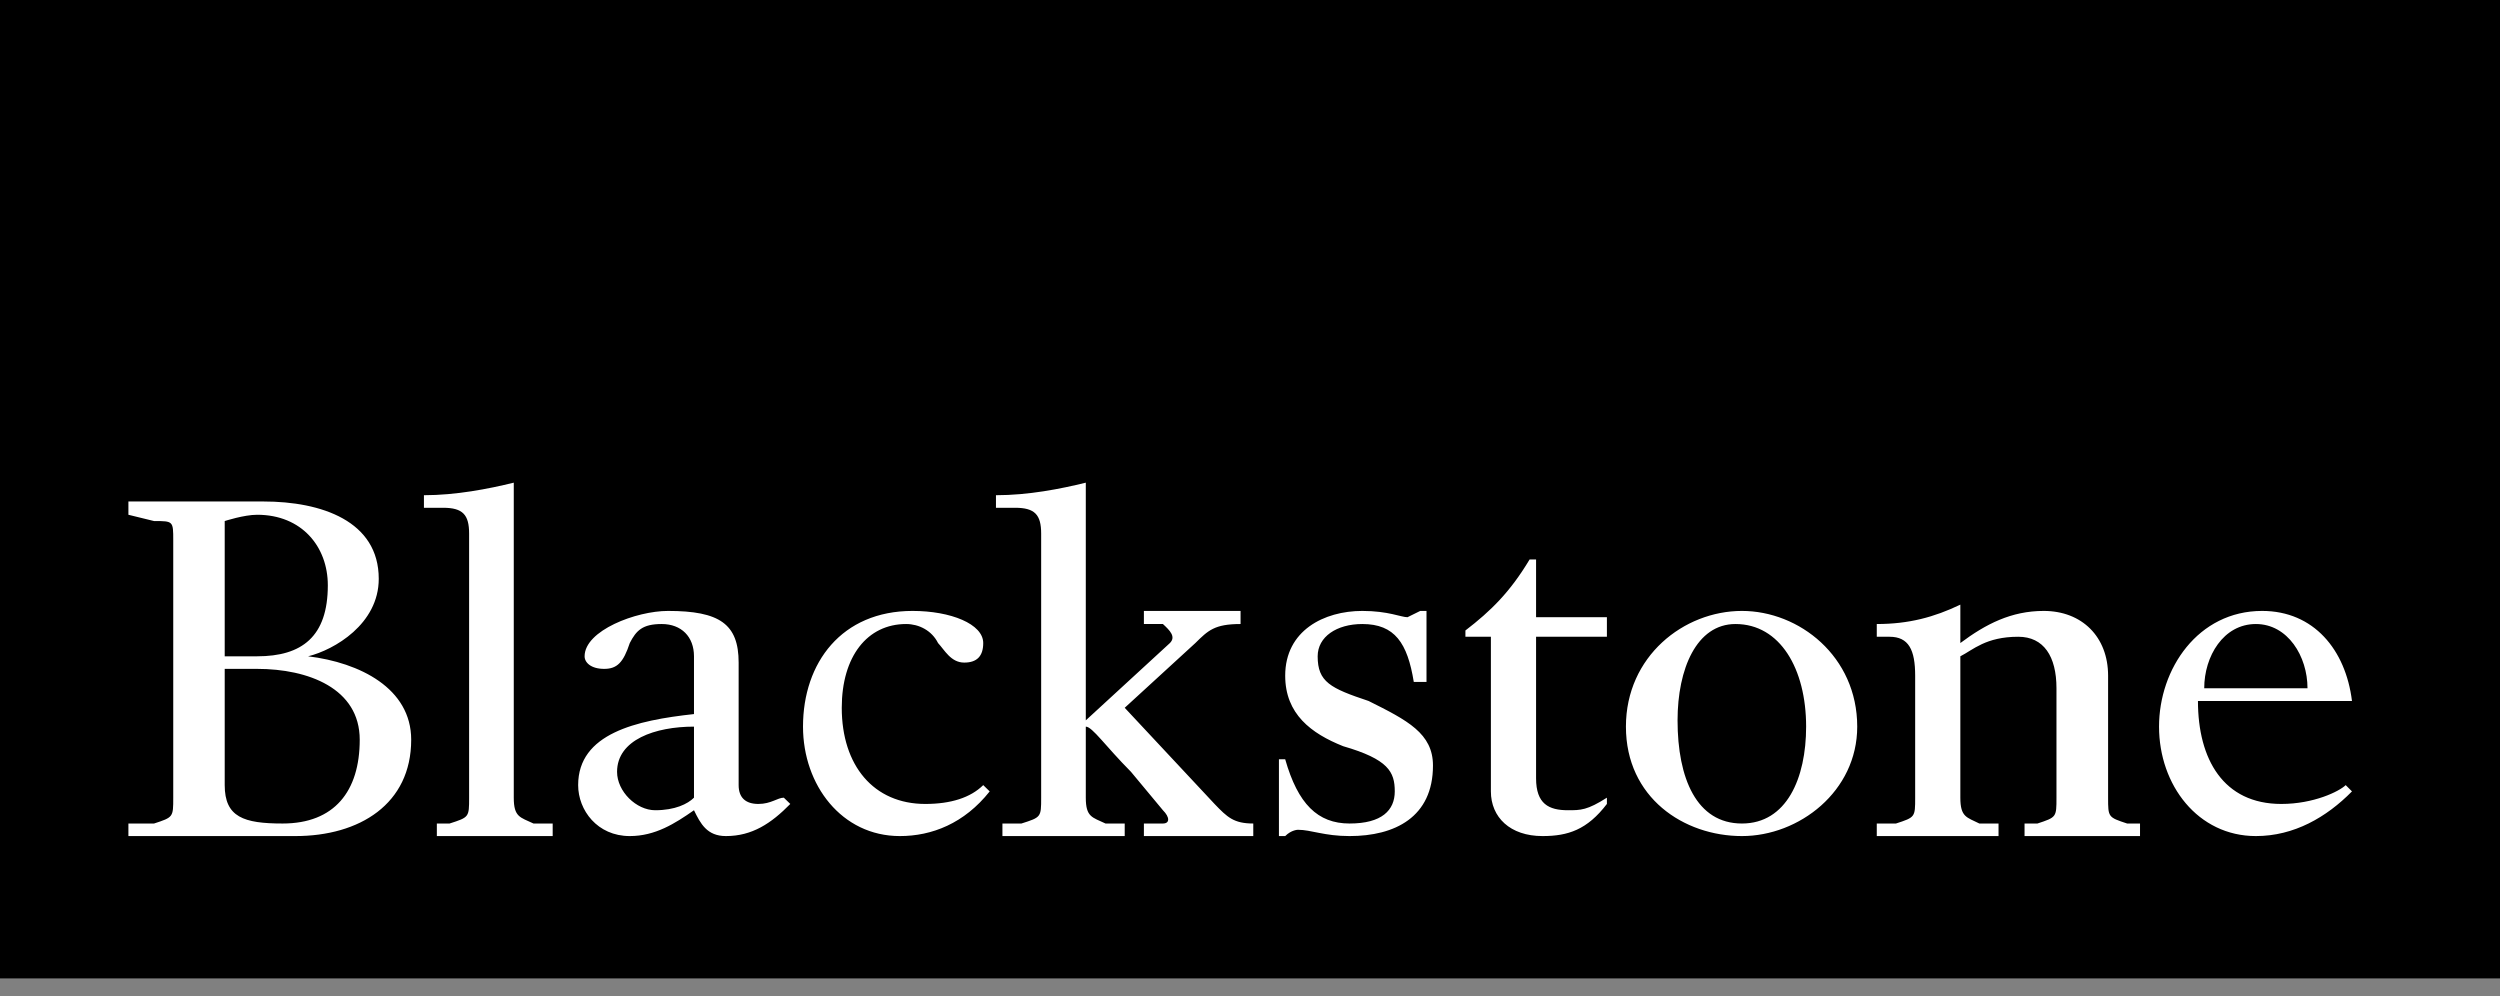 <svg width="138" height="55" viewBox="0 0 138 55" fill="none" xmlns="http://www.w3.org/2000/svg">
<rect x="0" y="0" width="138" height="55" fill="#808080" stroke="none"/>
<path d="M0 54.008H138V-9.25333e-06H0V54.008Z" fill="black"/>
<path d="M14.542 27.682C17.749 27.682 20.907 28.762 20.907 31.95C20.907 34.446 18.452 35.872 17.007 36.228C19.857 36.575 22.698 37.991 22.698 40.833C22.698 44.378 19.857 46.151 16.304 46.151H7.088V45.458H8.504C9.563 45.111 9.563 45.111 9.563 44.032V40.486V33.376V29.831C9.563 28.762 9.563 28.762 8.504 28.762C7.088 28.415 7.088 28.415 7.088 28.415V27.682H14.542V27.682ZM12.404 28.762V36.228H14.195C16.66 36.228 18.096 35.149 18.096 32.307C18.096 30.178 16.66 28.415 14.195 28.415C13.463 28.415 12.404 28.762 12.404 28.762ZM12.404 36.922V43.338C12.404 45.111 13.463 45.458 15.601 45.458C18.452 45.458 19.857 43.685 19.857 40.833C19.857 37.991 17.007 36.922 14.195 36.922H12.404ZM28.36 40.486V44.032C28.36 45.111 28.716 45.111 29.449 45.458H30.508V46.151H24.114V45.458H24.817C25.895 45.111 25.895 45.111 25.895 44.032V40.486V29.455C25.895 28.415 25.549 28.029 24.46 28.029H23.401V27.336C25.163 27.336 26.955 26.989 28.36 26.643V31.95V40.486V40.486ZM38.308 44.725C37.259 45.458 36.17 46.151 34.764 46.151C32.973 46.151 31.914 44.725 31.914 43.338C31.914 40.486 35.121 39.764 38.308 39.417V36.228C38.308 35.149 37.615 34.446 36.526 34.446C35.467 34.446 35.121 34.802 34.764 35.496C34.408 36.575 34.062 36.922 33.349 36.922C32.626 36.922 32.27 36.575 32.27 36.228C32.27 34.802 35.121 33.723 36.873 33.723C39.724 33.723 40.773 34.446 40.773 36.575V43.338C40.773 44.032 41.159 44.378 41.862 44.378C42.565 44.378 42.921 44.032 43.267 44.032L43.624 44.378C42.565 45.458 41.515 46.151 40.07 46.151C39.021 46.151 38.664 45.458 38.308 44.725V44.725ZM38.308 40.11C36.17 40.11 34.062 40.833 34.062 42.606C34.062 43.685 35.121 44.725 36.17 44.725C37.259 44.725 37.962 44.378 38.308 44.032V40.11V40.11ZM54.274 35.496C54.274 36.228 53.918 36.575 53.225 36.575C52.483 36.575 52.136 35.872 51.78 35.496C51.434 34.802 50.721 34.446 50.018 34.446C47.88 34.446 46.465 36.228 46.465 39.07C46.465 42.259 48.226 44.378 51.077 44.378C52.483 44.378 53.572 44.032 54.274 43.338L54.631 43.685C53.225 45.458 51.434 46.151 49.672 46.151C46.465 46.151 44.326 43.339 44.326 40.11C44.326 36.575 46.464 33.723 50.374 33.723C52.483 33.723 54.274 34.446 54.274 35.496V35.496ZM59.936 40.486V44.032C59.936 45.111 60.293 45.111 61.025 45.458H62.084V46.151H55.334V45.458H56.383C57.471 45.111 57.472 45.111 57.472 44.032V40.486V29.455C57.472 28.415 57.125 28.029 56.036 28.029H54.977V27.336C56.769 27.336 58.531 26.989 59.936 26.643V31.95V39.764L64.579 35.496C64.925 35.149 64.579 34.802 64.193 34.446H63.143V33.723H68.479V34.446C67.043 34.446 66.687 34.802 65.984 35.496L62.084 39.07C67.043 44.378 67.043 44.378 67.043 44.378C67.746 45.111 68.103 45.458 69.181 45.458V46.151H63.143V45.458H64.193C64.579 45.458 64.579 45.111 64.193 44.725C62.431 42.606 62.431 42.606 62.431 42.606C61.025 41.19 60.293 40.11 59.936 40.11V40.486V40.486ZM71.646 45.804C71.646 45.804 71.29 45.804 70.943 46.151H70.597V41.913H70.943C71.646 44.378 72.735 45.458 74.497 45.458C76.279 45.458 76.991 44.725 76.991 43.685C76.991 42.606 76.635 41.913 74.141 41.19C72.379 40.486 70.943 39.417 70.943 37.298C70.943 34.802 73.091 33.723 75.2 33.723C76.635 33.723 77.338 34.07 77.694 34.07L78.397 33.723H78.743V37.644H78.041C77.694 35.496 76.991 34.446 75.2 34.446C73.784 34.446 72.735 35.149 72.735 36.228C72.735 37.644 73.438 37.991 75.546 38.694C77.694 39.764 79.1 40.486 79.1 42.259C79.1 45.111 76.991 46.151 74.497 46.151C73.091 46.151 72.379 45.804 71.646 45.804V45.804ZM82.297 43.685V35.149H80.891V34.802C82.297 33.723 83.356 32.683 84.435 30.881H84.791V34.07H88.701V35.149H84.791V42.962C84.791 44.378 85.494 44.725 86.553 44.725C87.256 44.725 87.612 44.725 88.701 44.032V44.378C87.612 45.804 86.553 46.151 85.148 46.151C83.356 46.151 82.297 45.111 82.297 43.685V43.685ZM89.751 40.11C89.751 36.228 92.948 33.723 96.155 33.723C99.312 33.723 102.519 36.228 102.519 40.11C102.519 43.685 99.312 46.151 96.155 46.151C92.948 46.151 89.751 44.032 89.751 40.11ZM99.698 40.11C99.698 36.922 98.263 34.446 95.798 34.446C93.65 34.446 92.601 36.922 92.601 39.764C92.601 42.962 93.65 45.458 96.155 45.458C98.62 45.458 99.698 42.962 99.698 40.11V40.11ZM113.517 37.991C113.517 36.228 112.814 35.149 111.408 35.149C109.617 35.149 108.914 35.872 108.211 36.228V40.486V44.032C108.211 45.111 108.567 45.111 109.26 45.458H110.319V46.151H103.598V45.458H104.658C105.717 45.111 105.717 45.111 105.717 44.032V40.486V37.298C105.717 35.872 105.36 35.149 104.301 35.149H103.598V34.446C105.36 34.446 106.766 34.07 108.211 33.376V35.496C109.617 34.446 111.022 33.723 112.814 33.723C114.922 33.723 116.367 35.149 116.367 37.298V40.486V44.032C116.367 45.111 116.367 45.111 117.417 45.458H118.129V46.151H111.755V45.458H112.467C113.517 45.111 113.517 45.111 113.517 44.032V40.486V37.991ZM119.179 40.11C119.179 36.922 121.327 33.723 124.87 33.723C127.721 33.723 129.483 35.872 129.829 38.694H121.327C121.327 41.913 122.732 44.378 125.929 44.378C127.721 44.378 129.127 43.685 129.483 43.338L129.829 43.685C128.424 45.111 126.632 46.151 124.524 46.151C121.327 46.151 119.179 43.339 119.179 40.11ZM121.673 37.991H127.374C127.374 36.228 126.286 34.446 124.524 34.446C122.732 34.446 121.673 36.228 121.673 37.991Z" fill="white"/>
</svg>
